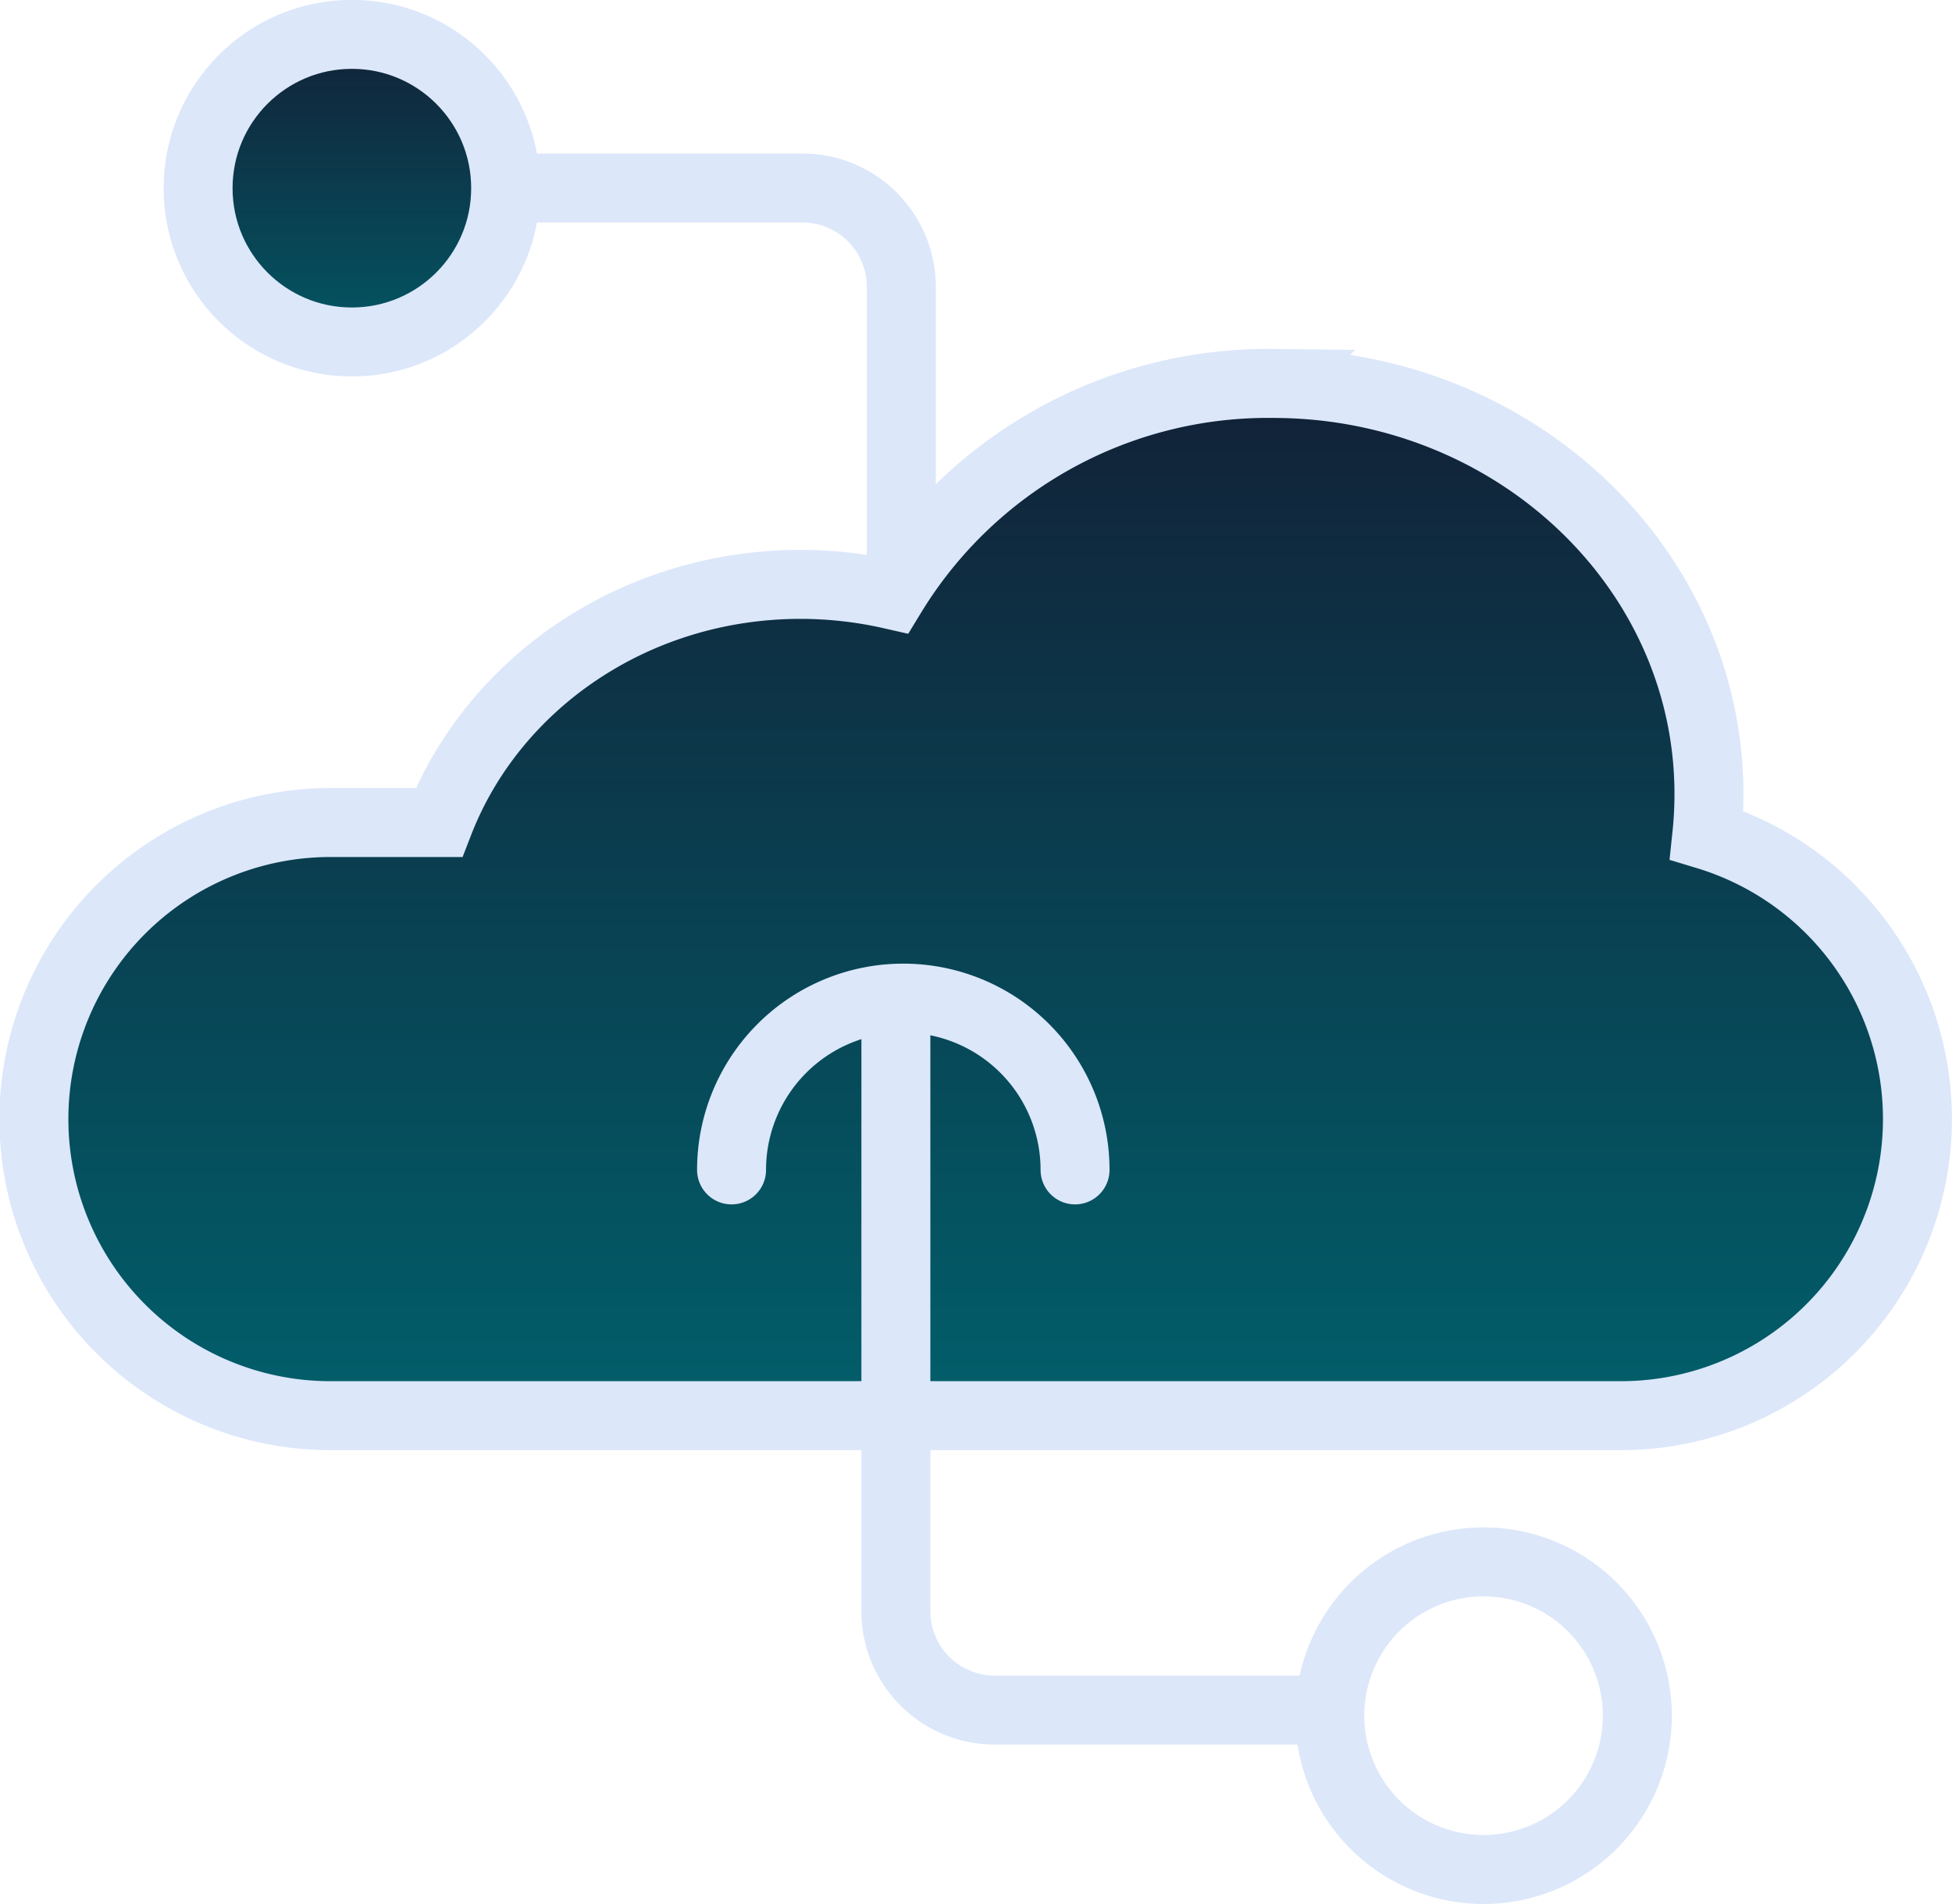 <svg id="cloud_connector" data-name="cloud connector" xmlns="http://www.w3.org/2000/svg" xmlns:xlink="http://www.w3.org/1999/xlink" width="153.72" height="149.91" viewBox="0 0 153.72 149.91">
  <defs>
    <style>
      .cls-1, .cls-2, .cls-3, .cls-4 {
        stroke: #dce7fa;
        stroke-width: 5.43px;
      }

      .cls-1, .cls-2, .cls-3 {
        fill-rule: evenodd;
      }

      .cls-1 {
        fill: url(#linear-gradient);
      }

      .cls-2, .cls-3 {
        fill: none;
      }

      .cls-3 {
        stroke-linecap: round;
      }

      .cls-4 {
        fill: url(#linear-gradient-2);
      }
    </style>
    <linearGradient id="linear-gradient" x1="2140.92" y1="3342.5" x2="2140.92" y2="3261.22" gradientUnits="userSpaceOnUse">
      <stop offset="0" stop-color="#015f6b"/>
      <stop offset="1" stop-color="#122137"/>
    </linearGradient>
    <linearGradient id="linear-gradient-2" x1="27.71" y1="26.91" x2="27.71" y2="2.72" gradientUnits="userSpaceOnUse">
      <stop offset="0" stop-color="#035764"/>
      <stop offset="1" stop-color="#122137"/>
    </linearGradient>
  </defs>
  <path class="cls-1" d="M2171.54,3342.49h20.21a23.356,23.356,0,0,0,6.72-45.71,31.317,31.317,0,0,0,.17-3.23c0-17.85-15.38-32.33-34.34-32.33a34.7,34.7,0,0,0-30.02,16.63,32.487,32.487,0,0,0-7.17-.81c-13.09,0-24.24,7.81-28.48,18.75h-8.55a23.35,23.35,0,0,0,0,46.7h81.46Z" transform="translate(-2064.06 -3231.03)"/>
  <path id="Rounded_Rectangle_16" data-name="Rounded Rectangle 16" class="cls-2" d="M2089.18,3245.83h38.07a7.793,7.793,0,0,1,7.79,7.79v23.77m-0.43,34.18v46.31a7.784,7.784,0,0,0,7.78,7.79h26.83" transform="translate(-2064.06 -3231.03)"/>
  <path class="cls-3" d="M2121.67,3323.14a13.525,13.525,0,1,1,27.05,0" transform="translate(-2064.06 -3231.03)"/>
  <circle class="cls-4" cx="27.71" cy="14.815" r="12.11"/>
  <path id="Ellipse_1418_copy" data-name="Ellipse 1418 copy" class="cls-2" d="M2180.91,3354a12.11,12.11,0,1,1-12.13,12.11A12.116,12.116,0,0,1,2180.91,3354Z" transform="translate(-2064.06 -3231.03)"/>
</svg>
